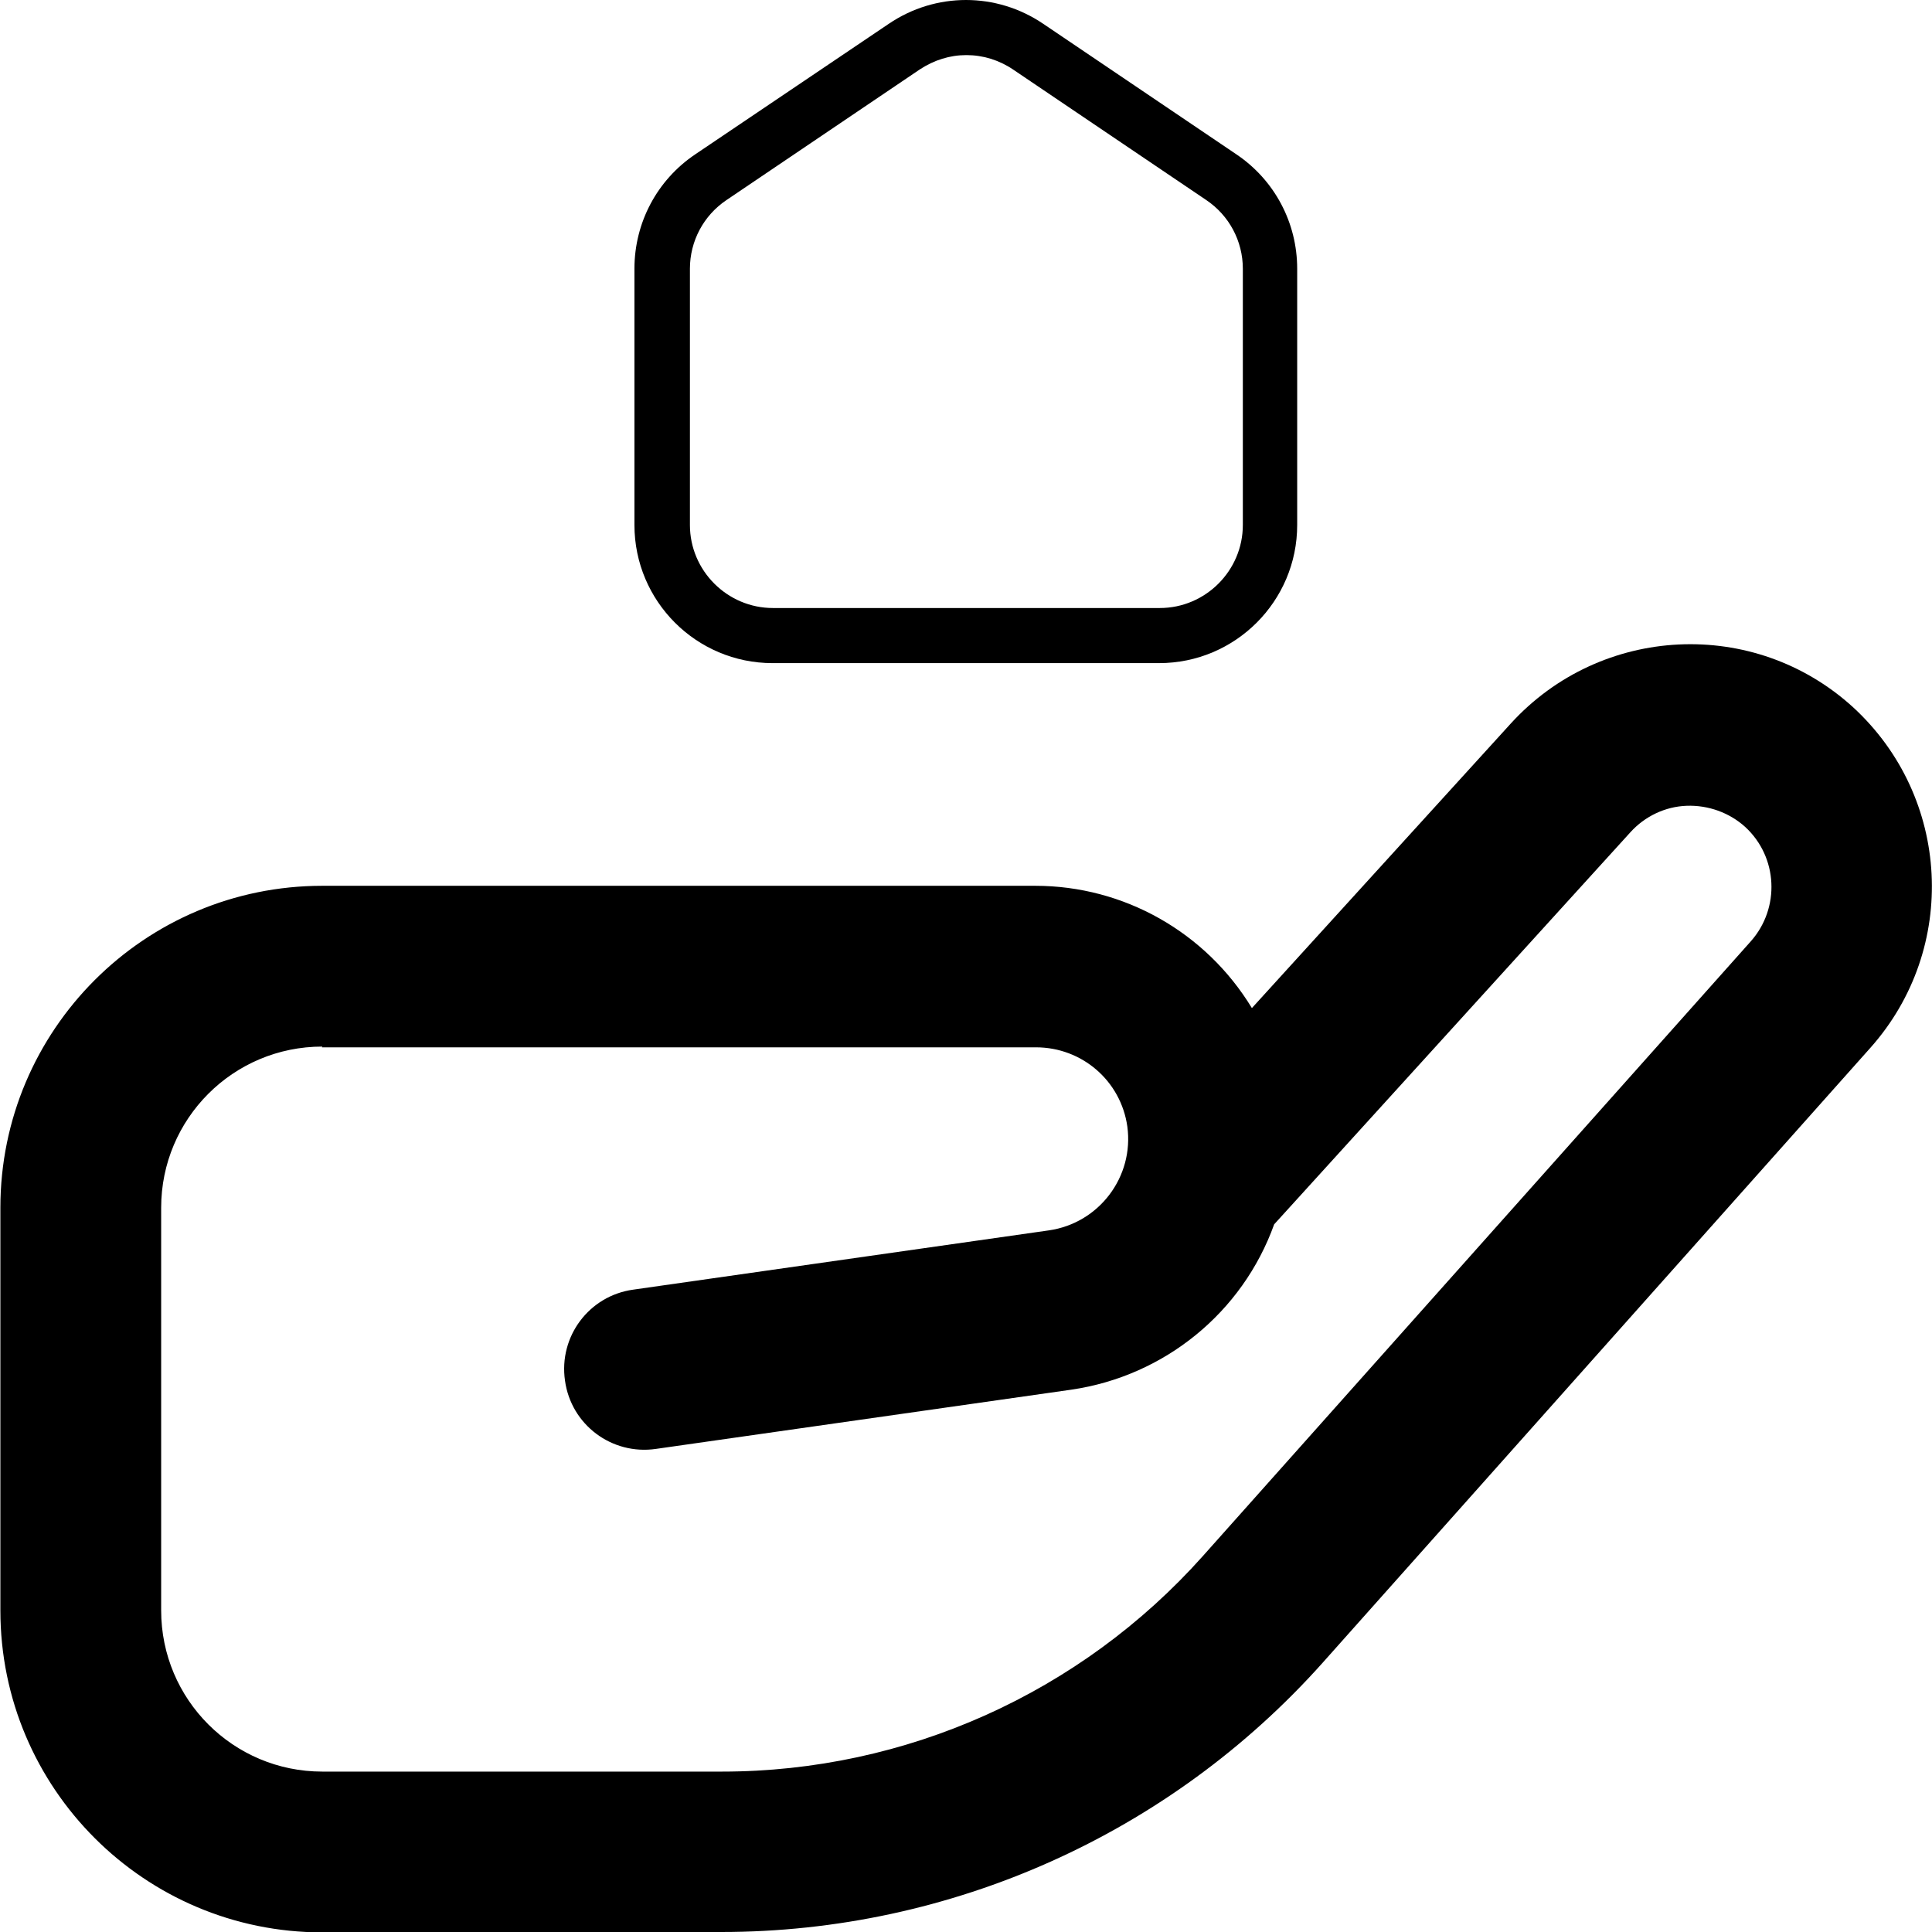 <?xml version="1.0" encoding="UTF-8"?><svg id="Layer_1" xmlns="http://www.w3.org/2000/svg" viewBox="0 0 511.9 512"><path d="m191.3,512h-105.9c-47.1,0-85.3-38.2-85.3-85.3v-106.7c0-47.1,38.2-85.3,85.3-85.3h188.9c23.5,0,45.2,12.3,57.4,32.4l68.6-75.4c23.9-26.2,64.5-28.2,90.7-4.3,0,0,0,0,0,0,25.9,23.8,28,63.9,4.6,90.2l-145.1,162.9c-40.5,45.4-98.5,71.4-159.4,71.4Zm-105.9-234.7c-23.6,0-42.7,19.1-42.7,42.7v106.7c0,23.6,19.1,42.7,42.7,42.7h105.9c48.7,0,95-20.8,127.4-57.1l145.2-162.9c7.8-8.8,7.2-22.3-1.5-30.3-4.2-3.8-9.8-5.8-15.5-5.6-5.7.2-11.1,2.8-14.9,7l-94.4,103.9c-8.4,23.4-29.1,40.2-53.7,43.8l-110.1,15.7c-11.7,1.7-22.5-6.4-24.1-18.1-1.7-11.7,6.4-22.5,18.1-24.1l110.1-15.7c13.3-1.9,22.6-14.2,20.8-27.5-1.7-12.1-12-21-24.2-21H85.3Z"/><path d="m307.2,175.7h-102.5c-20.2,0-36.6-16.4-36.6-36.6v-67.9c0-12.2,6-23.5,16.1-30.3L235.5,6.3c12.4-8.4,28.5-8.4,40.9,0l51.2,34.6c10.1,6.8,16.1,18.1,16.1,30.3v67.9c0,20.2-16.4,36.6-36.6,36.6ZM256,14.6c-4.3,0-8.5,1.3-12.3,3.8l-51.2,34.6c-6.1,4.1-9.7,10.9-9.7,18.2v67.9c0,12.1,9.9,22,22,22h102.5c12.1,0,22-9.9,22-22v-67.9c0-7.3-3.6-14.1-9.7-18.2l-51.2-34.6c-3.7-2.5-8-3.8-12.3-3.8Z"/></svg>